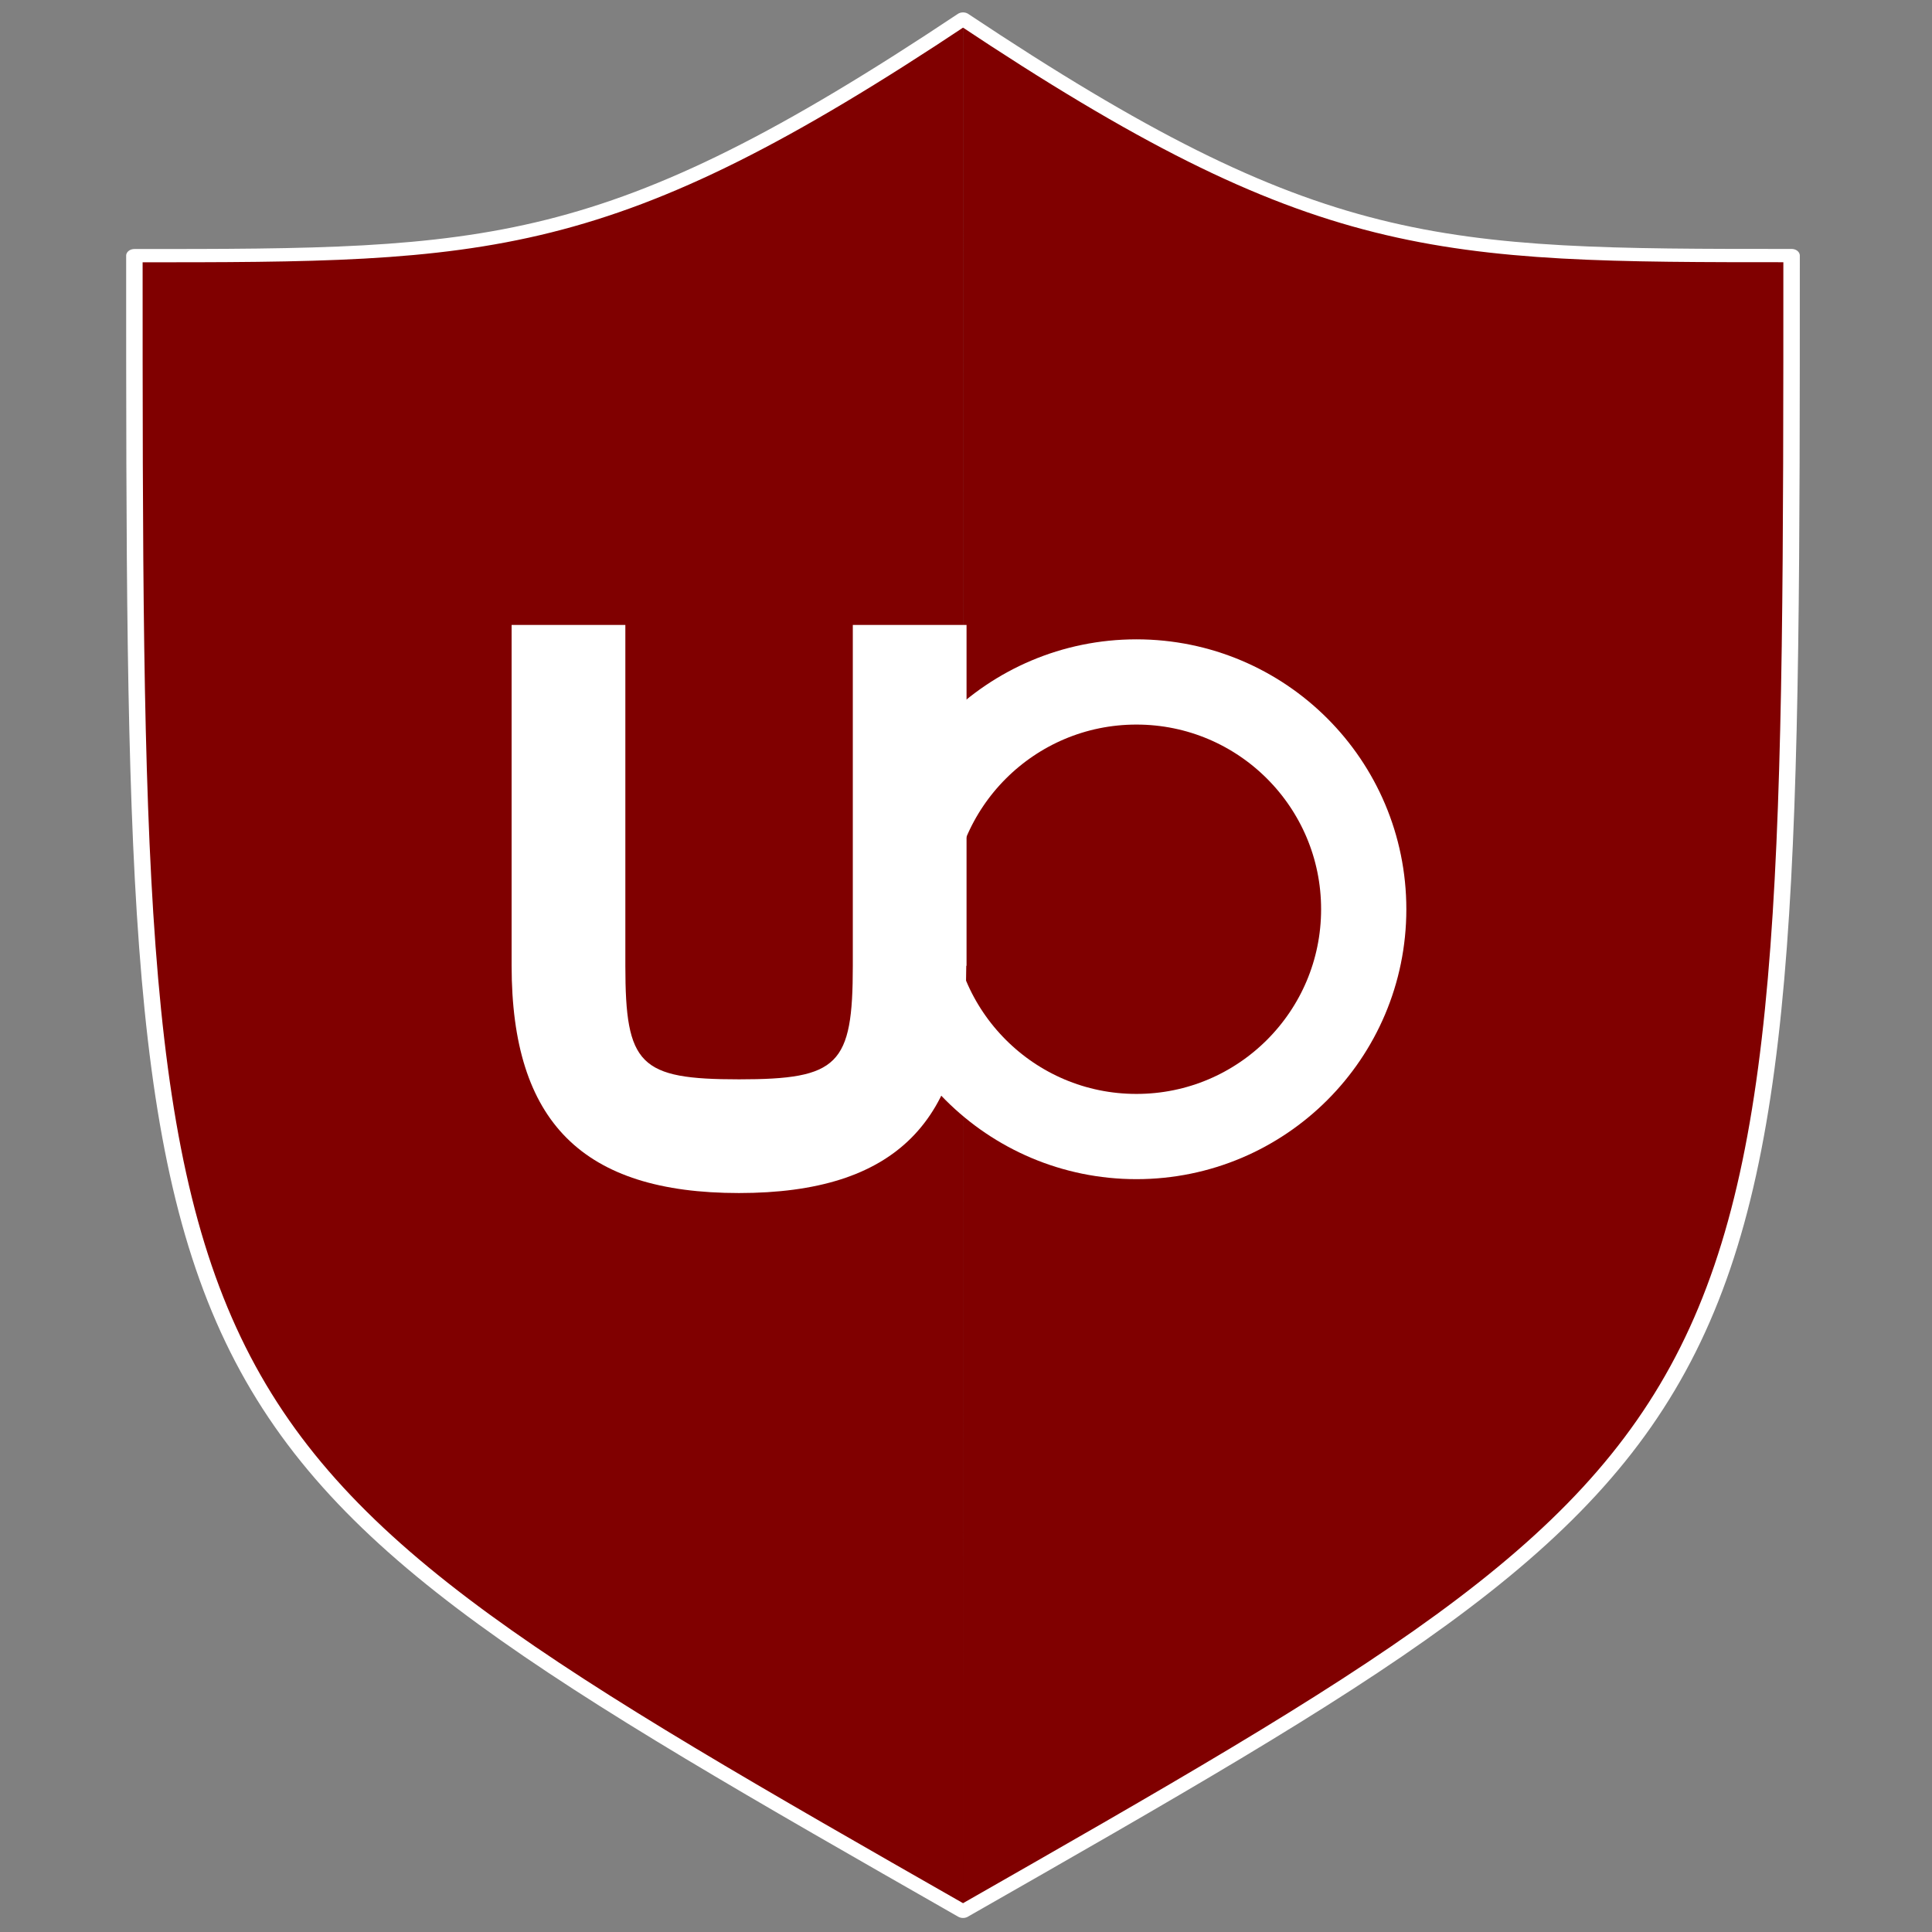 <?xml version="1.0" encoding="utf-8"?>
<!-- Generator: Adobe Illustrator 23.0.1, SVG Export Plug-In . SVG Version: 6.00 Build 0)  -->
<svg version="1.1"
	 id="svg2" inkscape:export-filename="/home/rhill/permahome/workshop/ublock/src/img/icon_16.png" inkscape:export-xdpi="11.25" inkscape:export-ydpi="11.25" xmlns:cc="http://creativecommons.org/ns#" xmlns:dc="http://purl.org/dc/elements/1.1/" xmlns:inkscape="http://www.inkscape.org/namespaces/inkscape" xmlns:rdf="http://www.w3.org/1999/02/22-rdf-syntax-ns#" xmlns:sodipodi="http://sodipodi.sourceforge.net/DTD/sodipodi-0.dtd" xmlns:svg="http://www.w3.org/2000/svg"
	 xmlns="http://www.w3.org/2000/svg" xmlns:xlink="http://www.w3.org/1999/xlink" x="0px" y="0px" viewBox="0 0 136 136"
	 style="enable-background:new 0 0 136 136;" xml:space="preserve">
<rect x="0" y="0" width="136" height="136" fill="#808080" stroke="none"/>
<style type="text/css">
	.st0{fill:#800000;stroke:#FFFFFF;stroke-width:1.667;stroke-linecap:round;stroke-linejoin:round;}
	.st1{fill:none;stroke:#FFFFFF;stroke-width:6;}
	.st2{fill:#FFFFFF;}
</style>
<defs>
	
	<inkscape:path-effect  effect="spiro" id="path-effect3995" is_visible="true"></inkscape:path-effect>
</defs>
<sodipodi:namedview  bordercolor="#666666" borderlayer="false" borderopacity="1.0" fit-margin-bottom="5" fit-margin-left="5" fit-margin-right="5" fit-margin-top="5" id="base" inkscape:current-layer="layer5" inkscape:cx="64.392082" inkscape:cy="64" inkscape:document-units="px" inkscape:guide-bbox="true" inkscape:pageopacity="0" inkscape:pageshadow="2" inkscape:showpageshadow="false" inkscape:snap-bbox="true" inkscape:snap-global="true" inkscape:snap-grids="true" inkscape:window-height="969" inkscape:window-maximized="0" inkscape:window-width="1187" inkscape:window-x="121" inkscape:window-y="59" inkscape:zoom="5.6568542" pagecolor="#404040" showborder="true" showgrid="true" showguides="false">
	
		<inkscape:grid  dotted="false" empspacing="8" enabled="true" id="grid3059" snapvisiblegridlinesonly="true" type="xygrid" visible="true">
		</inkscape:grid>
</sodipodi:namedview>
<g id="layer3" inkscape:groupmode="layer" inkscape:label="polygon 1">
	
		<g id="g5639" transform="matrix(0.678,0,0,0.561,-241.075,-247.277)" inkscape:export-filename="/home/rhill/permahome/workshop/ublock/platform/chromium/img/browsericons/icon19-off.png" inkscape:export-xdpi="26.719999" inkscape:export-ydpi="26.719999">
	</g>
	<g id="g6907" transform="matrix(-0.695,0,0,0.561,375.03,-247.429)">
		<path id="path6909" inkscape:connector-curvature="0" sodipodi:nodetypes="cccccc" class="st0" d="M442.07,680.88
			c-83.92-59.36-83.92-59.36-83.92-207.76c35.97,0,47.96,0,83.92-29.68 M442.07,680.88C526,621.52,526,621.52,526,473.13
			c-35.97,0-47.96,0-83.92-29.68"/>
	</g>
</g>
<g id="layer5" transform="translate(-17.873,-17.325)" inkscape:groupmode="layer" inkscape:label="text">
	
		<ellipse id="path2996-3" inkscape:export-filename="/home/rhill/permahome/workshop/ublock/platform/chromium/img/browsericons/path2996.png" inkscape:export-xdpi="26.719999" inkscape:export-ydpi="26.719999" sodipodi:cx="102.12254" sodipodi:cy="81.325356" sodipodi:rx="11.999999" sodipodi:ry="12" class="st1" cx="97.87" cy="81.33" rx="16" ry="16">
	</ellipse>
	<g id="text3778" transform="scale(1.002,0.998)">
		<path id="path3783" inkscape:connector-curvature="0" sodipodi:nodetypes="ccccccccccc" class="st2" d="M85.72,85.48
			c0,11.02-4.99,16.03-15.97,16.03c-10.98,0-15.97-5.01-15.97-16.03V61.44h7.99v24.04c0,7.01,1,8.01,7.99,8.01
			c6.99,0,7.99-1,7.99-8.01V61.44h7.99V85.48z"/>
	</g>
</g>
</svg>
